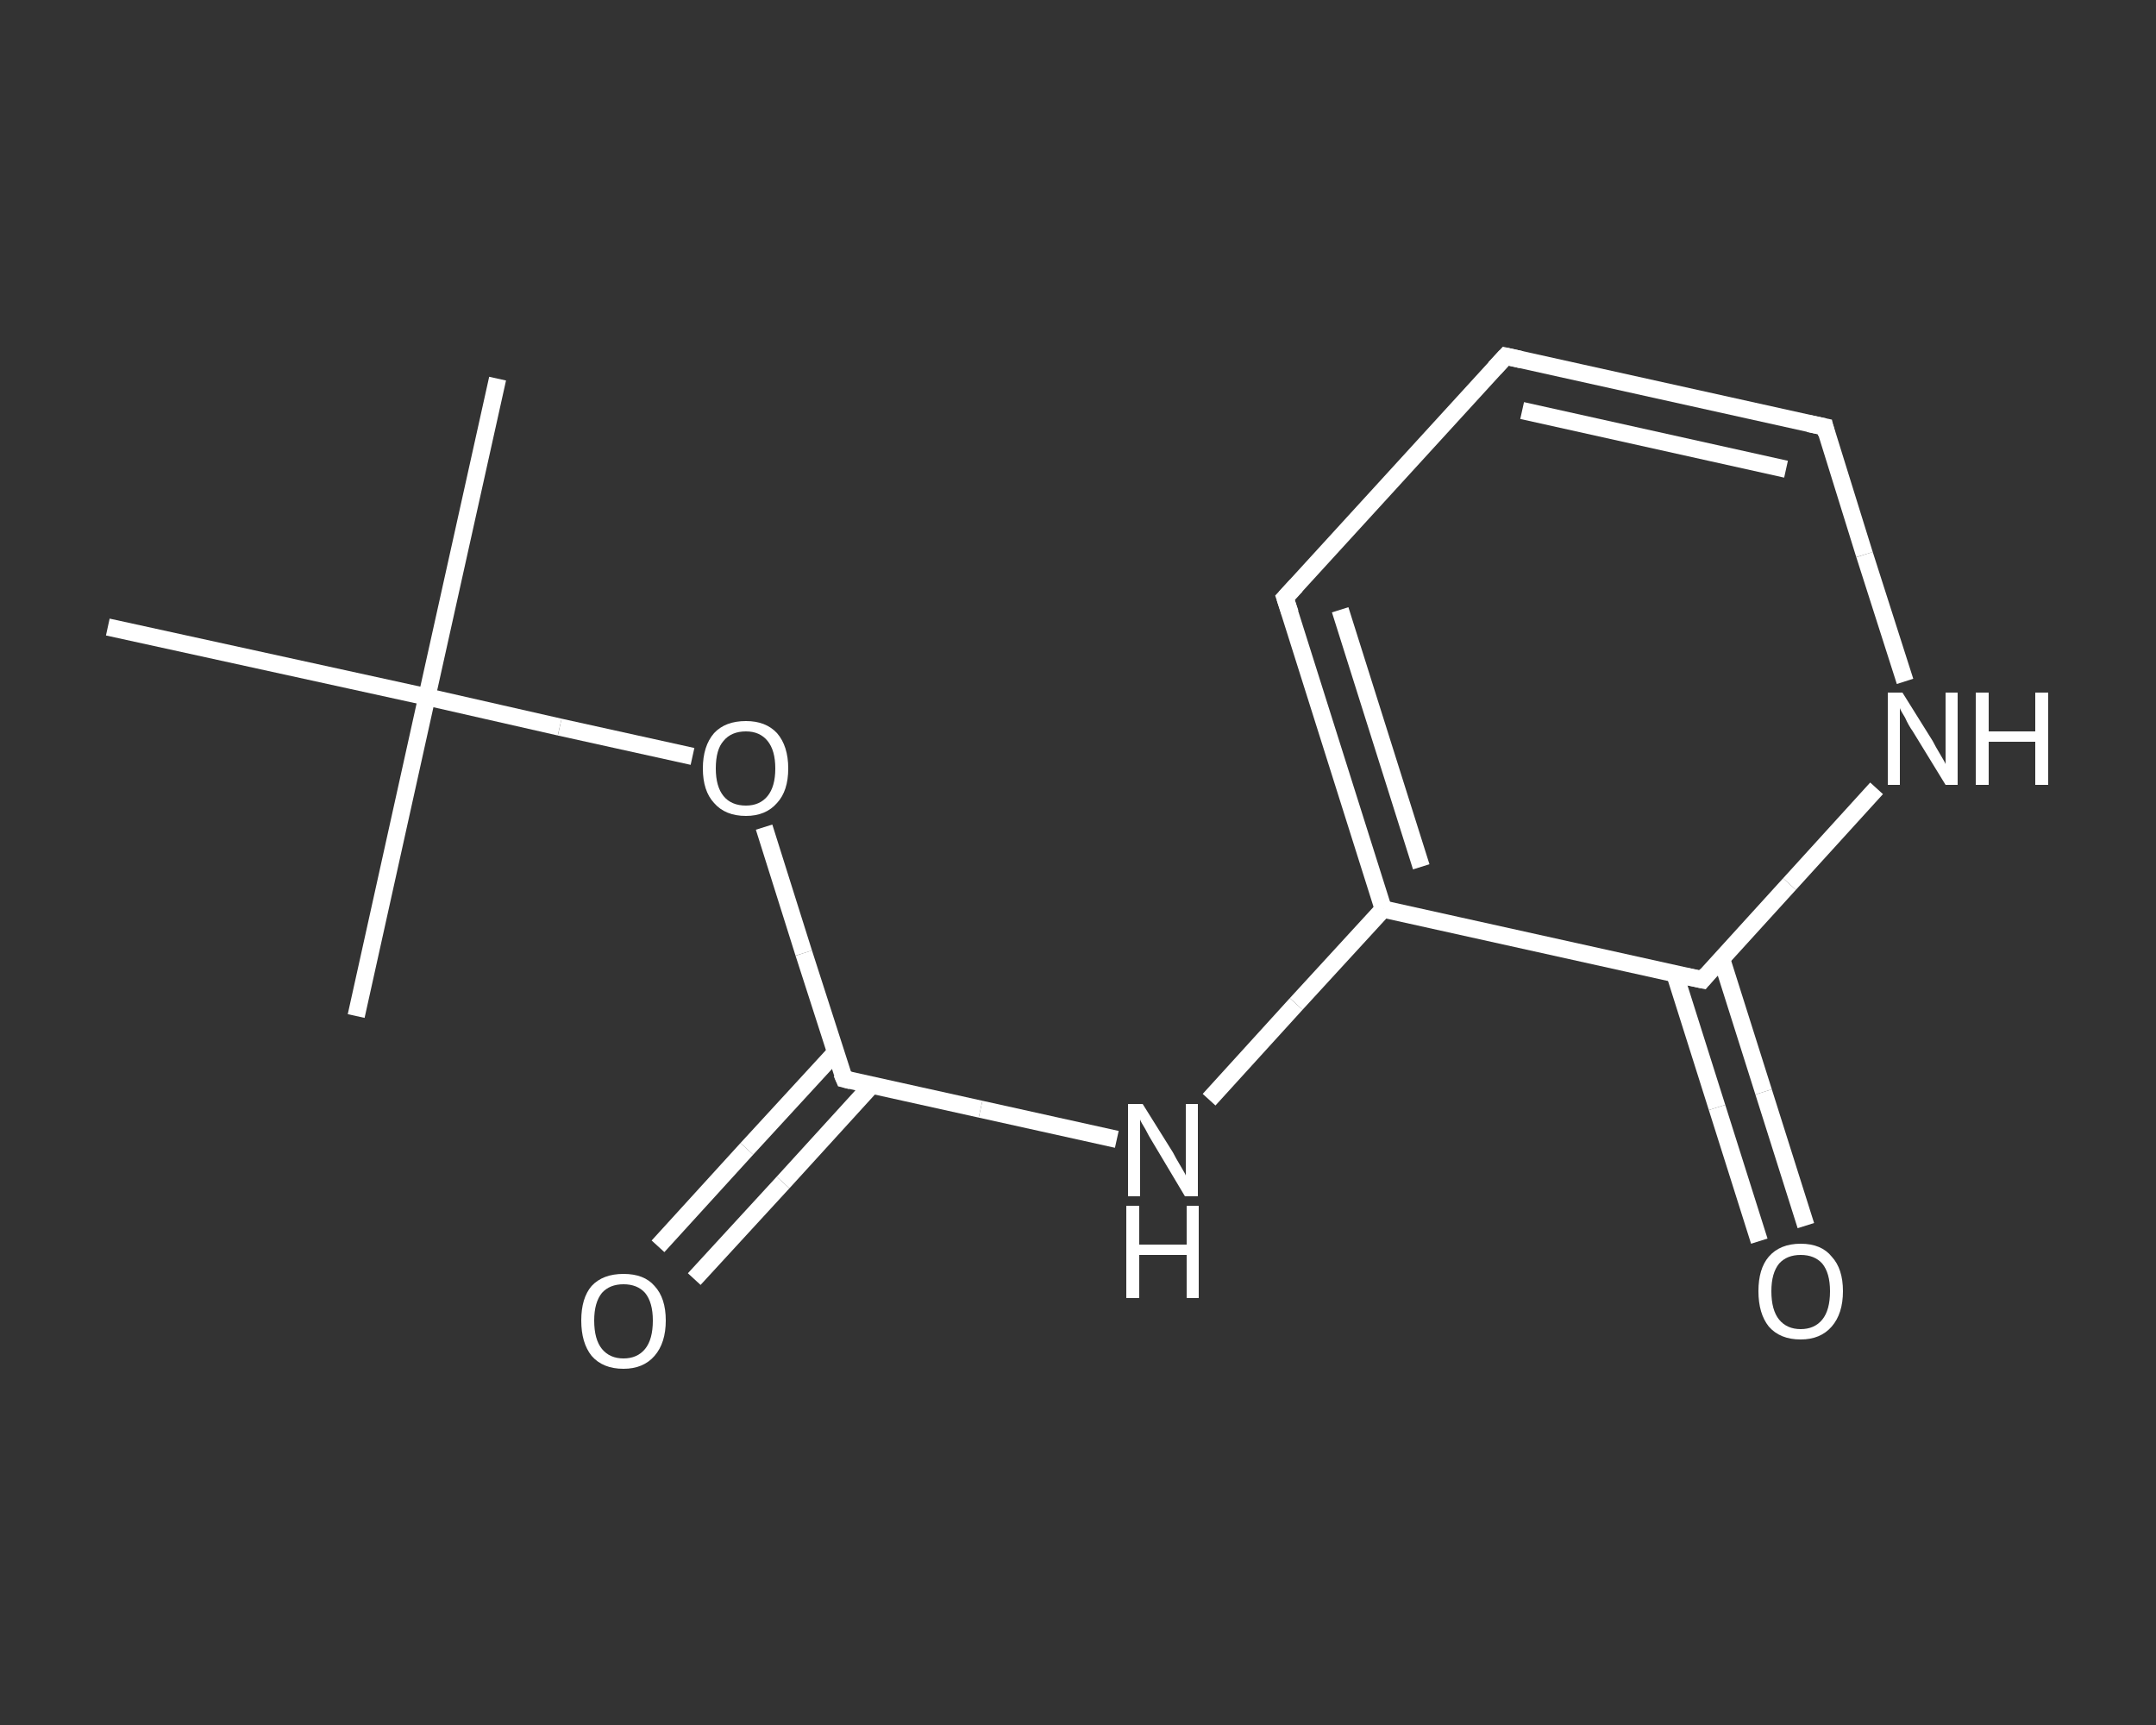 <?xml version='1.0' encoding='iso-8859-1'?>
<svg version='1.1' baseProfile='full'
              xmlns='http://www.w3.org/2000/svg'
                      xmlns:rdkit='http://www.rdkit.org/xml'
                      xmlns:xlink='http://www.w3.org/1999/xlink'
                  xml:space='preserve'
width='250px' height='200px' viewBox='0 0 250 200'>
<rect x="0" y="0" width="250" height="200" fill="#333333" stroke="none"/>
<!-- END OF HEADER -->
<rect style='opacity:1.0;fill:transparent;stroke:none' width='250.0' height='200.0' x='0.0' y='0.0'> </rect>
<path class='bond-0 atom-0 atom-1' d='M 57.7,43.9 L 49.5,80.8' style='fill:none;fill-rule:evenodd;stroke:#FFFFFF;stroke-width:2.0px;stroke-linecap:butt;stroke-linejoin:miter;stroke-opacity:1' />
<path class='bond-1 atom-1 atom-2' d='M 49.5,80.8 L 41.3,117.8' style='fill:none;fill-rule:evenodd;stroke:#FFFFFF;stroke-width:2.0px;stroke-linecap:butt;stroke-linejoin:miter;stroke-opacity:1' />
<path class='bond-2 atom-1 atom-3' d='M 49.5,80.8 L 12.5,72.7' style='fill:none;fill-rule:evenodd;stroke:#FFFFFF;stroke-width:2.0px;stroke-linecap:butt;stroke-linejoin:miter;stroke-opacity:1' />
<path class='bond-3 atom-1 atom-4' d='M 49.5,80.8 L 64.9,84.3' style='fill:none;fill-rule:evenodd;stroke:#FFFFFF;stroke-width:2.0px;stroke-linecap:butt;stroke-linejoin:miter;stroke-opacity:1' />
<path class='bond-3 atom-1 atom-4' d='M 64.9,84.3 L 80.3,87.7' style='fill:none;fill-rule:evenodd;stroke:#FFFFFF;stroke-width:2.0px;stroke-linecap:butt;stroke-linejoin:miter;stroke-opacity:1' />
<path class='bond-4 atom-4 atom-5' d='M 88.6,95.9 L 93.2,110.5' style='fill:none;fill-rule:evenodd;stroke:#FFFFFF;stroke-width:2.0px;stroke-linecap:butt;stroke-linejoin:miter;stroke-opacity:1' />
<path class='bond-4 atom-4 atom-5' d='M 93.2,110.5 L 97.9,125.1' style='fill:none;fill-rule:evenodd;stroke:#FFFFFF;stroke-width:2.0px;stroke-linecap:butt;stroke-linejoin:miter;stroke-opacity:1' />
<path class='bond-5 atom-5 atom-6' d='M 96.9,122.0 L 86.6,133.2' style='fill:none;fill-rule:evenodd;stroke:#FFFFFF;stroke-width:2.0px;stroke-linecap:butt;stroke-linejoin:miter;stroke-opacity:1' />
<path class='bond-5 atom-5 atom-6' d='M 86.6,133.2 L 76.3,144.5' style='fill:none;fill-rule:evenodd;stroke:#FFFFFF;stroke-width:2.0px;stroke-linecap:butt;stroke-linejoin:miter;stroke-opacity:1' />
<path class='bond-5 atom-5 atom-6' d='M 101.1,125.8 L 90.8,137.1' style='fill:none;fill-rule:evenodd;stroke:#FFFFFF;stroke-width:2.0px;stroke-linecap:butt;stroke-linejoin:miter;stroke-opacity:1' />
<path class='bond-5 atom-5 atom-6' d='M 90.8,137.1 L 80.5,148.3' style='fill:none;fill-rule:evenodd;stroke:#FFFFFF;stroke-width:2.0px;stroke-linecap:butt;stroke-linejoin:miter;stroke-opacity:1' />
<path class='bond-6 atom-5 atom-7' d='M 97.9,125.1 L 113.7,128.6' style='fill:none;fill-rule:evenodd;stroke:#FFFFFF;stroke-width:2.0px;stroke-linecap:butt;stroke-linejoin:miter;stroke-opacity:1' />
<path class='bond-6 atom-5 atom-7' d='M 113.7,128.6 L 129.5,132.1' style='fill:none;fill-rule:evenodd;stroke:#FFFFFF;stroke-width:2.0px;stroke-linecap:butt;stroke-linejoin:miter;stroke-opacity:1' />
<path class='bond-7 atom-7 atom-8' d='M 140.2,127.5 L 150.3,116.4' style='fill:none;fill-rule:evenodd;stroke:#FFFFFF;stroke-width:2.0px;stroke-linecap:butt;stroke-linejoin:miter;stroke-opacity:1' />
<path class='bond-7 atom-7 atom-8' d='M 150.3,116.4 L 160.4,105.4' style='fill:none;fill-rule:evenodd;stroke:#FFFFFF;stroke-width:2.0px;stroke-linecap:butt;stroke-linejoin:miter;stroke-opacity:1' />
<path class='bond-8 atom-8 atom-9' d='M 160.4,105.4 L 149.0,69.3' style='fill:none;fill-rule:evenodd;stroke:#FFFFFF;stroke-width:2.0px;stroke-linecap:butt;stroke-linejoin:miter;stroke-opacity:1' />
<path class='bond-8 atom-8 atom-9' d='M 164.8,100.5 L 155.4,70.7' style='fill:none;fill-rule:evenodd;stroke:#FFFFFF;stroke-width:2.0px;stroke-linecap:butt;stroke-linejoin:miter;stroke-opacity:1' />
<path class='bond-9 atom-9 atom-10' d='M 149.0,69.3 L 174.6,41.3' style='fill:none;fill-rule:evenodd;stroke:#FFFFFF;stroke-width:2.0px;stroke-linecap:butt;stroke-linejoin:miter;stroke-opacity:1' />
<path class='bond-10 atom-10 atom-11' d='M 174.6,41.3 L 211.6,49.5' style='fill:none;fill-rule:evenodd;stroke:#FFFFFF;stroke-width:2.0px;stroke-linecap:butt;stroke-linejoin:miter;stroke-opacity:1' />
<path class='bond-10 atom-10 atom-11' d='M 176.5,47.6 L 207.1,54.4' style='fill:none;fill-rule:evenodd;stroke:#FFFFFF;stroke-width:2.0px;stroke-linecap:butt;stroke-linejoin:miter;stroke-opacity:1' />
<path class='bond-11 atom-11 atom-12' d='M 211.6,49.5 L 216.2,64.3' style='fill:none;fill-rule:evenodd;stroke:#FFFFFF;stroke-width:2.0px;stroke-linecap:butt;stroke-linejoin:miter;stroke-opacity:1' />
<path class='bond-11 atom-11 atom-12' d='M 216.2,64.3 L 220.9,79.0' style='fill:none;fill-rule:evenodd;stroke:#FFFFFF;stroke-width:2.0px;stroke-linecap:butt;stroke-linejoin:miter;stroke-opacity:1' />
<path class='bond-12 atom-12 atom-13' d='M 217.6,91.4 L 207.5,102.5' style='fill:none;fill-rule:evenodd;stroke:#FFFFFF;stroke-width:2.0px;stroke-linecap:butt;stroke-linejoin:miter;stroke-opacity:1' />
<path class='bond-12 atom-12 atom-13' d='M 207.5,102.5 L 197.4,113.6' style='fill:none;fill-rule:evenodd;stroke:#FFFFFF;stroke-width:2.0px;stroke-linecap:butt;stroke-linejoin:miter;stroke-opacity:1' />
<path class='bond-13 atom-13 atom-14' d='M 194.2,112.9 L 199.1,128.4' style='fill:none;fill-rule:evenodd;stroke:#FFFFFF;stroke-width:2.0px;stroke-linecap:butt;stroke-linejoin:miter;stroke-opacity:1' />
<path class='bond-13 atom-13 atom-14' d='M 199.1,128.4 L 204.0,143.9' style='fill:none;fill-rule:evenodd;stroke:#FFFFFF;stroke-width:2.0px;stroke-linecap:butt;stroke-linejoin:miter;stroke-opacity:1' />
<path class='bond-13 atom-13 atom-14' d='M 199.6,111.1 L 204.5,126.6' style='fill:none;fill-rule:evenodd;stroke:#FFFFFF;stroke-width:2.0px;stroke-linecap:butt;stroke-linejoin:miter;stroke-opacity:1' />
<path class='bond-13 atom-13 atom-14' d='M 204.5,126.6 L 209.4,142.1' style='fill:none;fill-rule:evenodd;stroke:#FFFFFF;stroke-width:2.0px;stroke-linecap:butt;stroke-linejoin:miter;stroke-opacity:1' />
<path class='bond-14 atom-13 atom-8' d='M 197.4,113.6 L 160.4,105.4' style='fill:none;fill-rule:evenodd;stroke:#FFFFFF;stroke-width:2.0px;stroke-linecap:butt;stroke-linejoin:miter;stroke-opacity:1' />
<path d='M 97.6,124.4 L 97.9,125.1 L 98.7,125.3' style='fill:none;stroke:#FFFFFF;stroke-width:2.0px;stroke-linecap:butt;stroke-linejoin:miter;stroke-opacity:1;' />
<path d='M 149.6,71.1 L 149.0,69.3 L 150.3,67.9' style='fill:none;stroke:#FFFFFF;stroke-width:2.0px;stroke-linecap:butt;stroke-linejoin:miter;stroke-opacity:1;' />
<path d='M 173.3,42.7 L 174.6,41.3 L 176.4,41.7' style='fill:none;stroke:#FFFFFF;stroke-width:2.0px;stroke-linecap:butt;stroke-linejoin:miter;stroke-opacity:1;' />
<path d='M 209.7,49.1 L 211.6,49.5 L 211.8,50.3' style='fill:none;stroke:#FFFFFF;stroke-width:2.0px;stroke-linecap:butt;stroke-linejoin:miter;stroke-opacity:1;' />
<path d='M 197.9,113.0 L 197.4,113.6 L 195.5,113.2' style='fill:none;stroke:#FFFFFF;stroke-width:2.0px;stroke-linecap:butt;stroke-linejoin:miter;stroke-opacity:1;' />
<path class='atom-4' d='M 81.5 89.1
Q 81.5 86.5, 82.8 85.0
Q 84.1 83.6, 86.5 83.6
Q 88.8 83.6, 90.1 85.0
Q 91.4 86.5, 91.4 89.1
Q 91.4 91.7, 90.1 93.1
Q 88.8 94.6, 86.5 94.6
Q 84.1 94.6, 82.8 93.1
Q 81.5 91.7, 81.5 89.1
M 86.5 93.4
Q 88.1 93.4, 89.0 92.3
Q 89.9 91.2, 89.9 89.1
Q 89.9 87.0, 89.0 85.9
Q 88.1 84.8, 86.5 84.8
Q 84.8 84.8, 83.9 85.9
Q 83.0 86.9, 83.0 89.1
Q 83.0 91.2, 83.9 92.3
Q 84.8 93.4, 86.5 93.4
' fill='#FFFFFF'/>
<path class='atom-6' d='M 67.4 153.1
Q 67.4 150.5, 68.6 149.1
Q 69.9 147.7, 72.3 147.7
Q 74.7 147.7, 75.9 149.1
Q 77.2 150.5, 77.2 153.1
Q 77.2 155.7, 75.9 157.2
Q 74.6 158.7, 72.3 158.7
Q 69.9 158.7, 68.6 157.2
Q 67.4 155.7, 67.4 153.1
M 72.3 157.5
Q 73.9 157.5, 74.8 156.4
Q 75.7 155.3, 75.7 153.1
Q 75.7 151.0, 74.8 149.9
Q 73.9 148.9, 72.3 148.9
Q 70.7 148.9, 69.8 149.9
Q 68.9 151.0, 68.9 153.1
Q 68.9 155.3, 69.8 156.4
Q 70.7 157.5, 72.3 157.5
' fill='#FFFFFF'/>
<path class='atom-7' d='M 132.5 128.0
L 136.0 133.6
Q 136.3 134.2, 136.9 135.2
Q 137.5 136.2, 137.5 136.3
L 137.5 128.0
L 138.9 128.0
L 138.9 138.7
L 137.4 138.7
L 133.7 132.5
Q 133.2 131.7, 132.8 130.9
Q 132.3 130.1, 132.2 129.8
L 132.2 138.7
L 130.8 138.7
L 130.8 128.0
L 132.5 128.0
' fill='#FFFFFF'/>
<path class='atom-7' d='M 130.6 139.8
L 132.1 139.8
L 132.1 144.3
L 137.6 144.3
L 137.6 139.8
L 139.0 139.8
L 139.0 150.5
L 137.6 150.5
L 137.6 145.5
L 132.1 145.5
L 132.1 150.5
L 130.6 150.5
L 130.6 139.8
' fill='#FFFFFF'/>
<path class='atom-12' d='M 220.6 80.3
L 224.1 85.9
Q 224.4 86.5, 225.0 87.5
Q 225.6 88.5, 225.6 88.6
L 225.6 80.3
L 227.0 80.3
L 227.0 91.0
L 225.6 91.0
L 221.8 84.8
Q 221.3 84.1, 220.9 83.2
Q 220.4 82.4, 220.3 82.1
L 220.3 91.0
L 218.9 91.0
L 218.9 80.3
L 220.6 80.3
' fill='#FFFFFF'/>
<path class='atom-12' d='M 229.1 80.3
L 230.6 80.3
L 230.6 84.8
L 236.0 84.8
L 236.0 80.3
L 237.5 80.3
L 237.5 91.0
L 236.0 91.0
L 236.0 86.0
L 230.6 86.0
L 230.6 91.0
L 229.1 91.0
L 229.1 80.3
' fill='#FFFFFF'/>
<path class='atom-14' d='M 203.9 149.7
Q 203.9 147.1, 205.1 145.7
Q 206.4 144.2, 208.8 144.2
Q 211.2 144.2, 212.4 145.7
Q 213.7 147.1, 213.7 149.7
Q 213.7 152.3, 212.4 153.8
Q 211.1 155.3, 208.8 155.3
Q 206.4 155.3, 205.1 153.8
Q 203.9 152.3, 203.9 149.7
M 208.8 154.1
Q 210.4 154.1, 211.3 153.0
Q 212.2 151.9, 212.2 149.7
Q 212.2 147.6, 211.3 146.5
Q 210.4 145.5, 208.8 145.5
Q 207.2 145.5, 206.3 146.5
Q 205.4 147.6, 205.4 149.7
Q 205.4 151.9, 206.3 153.0
Q 207.2 154.1, 208.8 154.1
' fill='#FFFFFF'/>
</svg>
